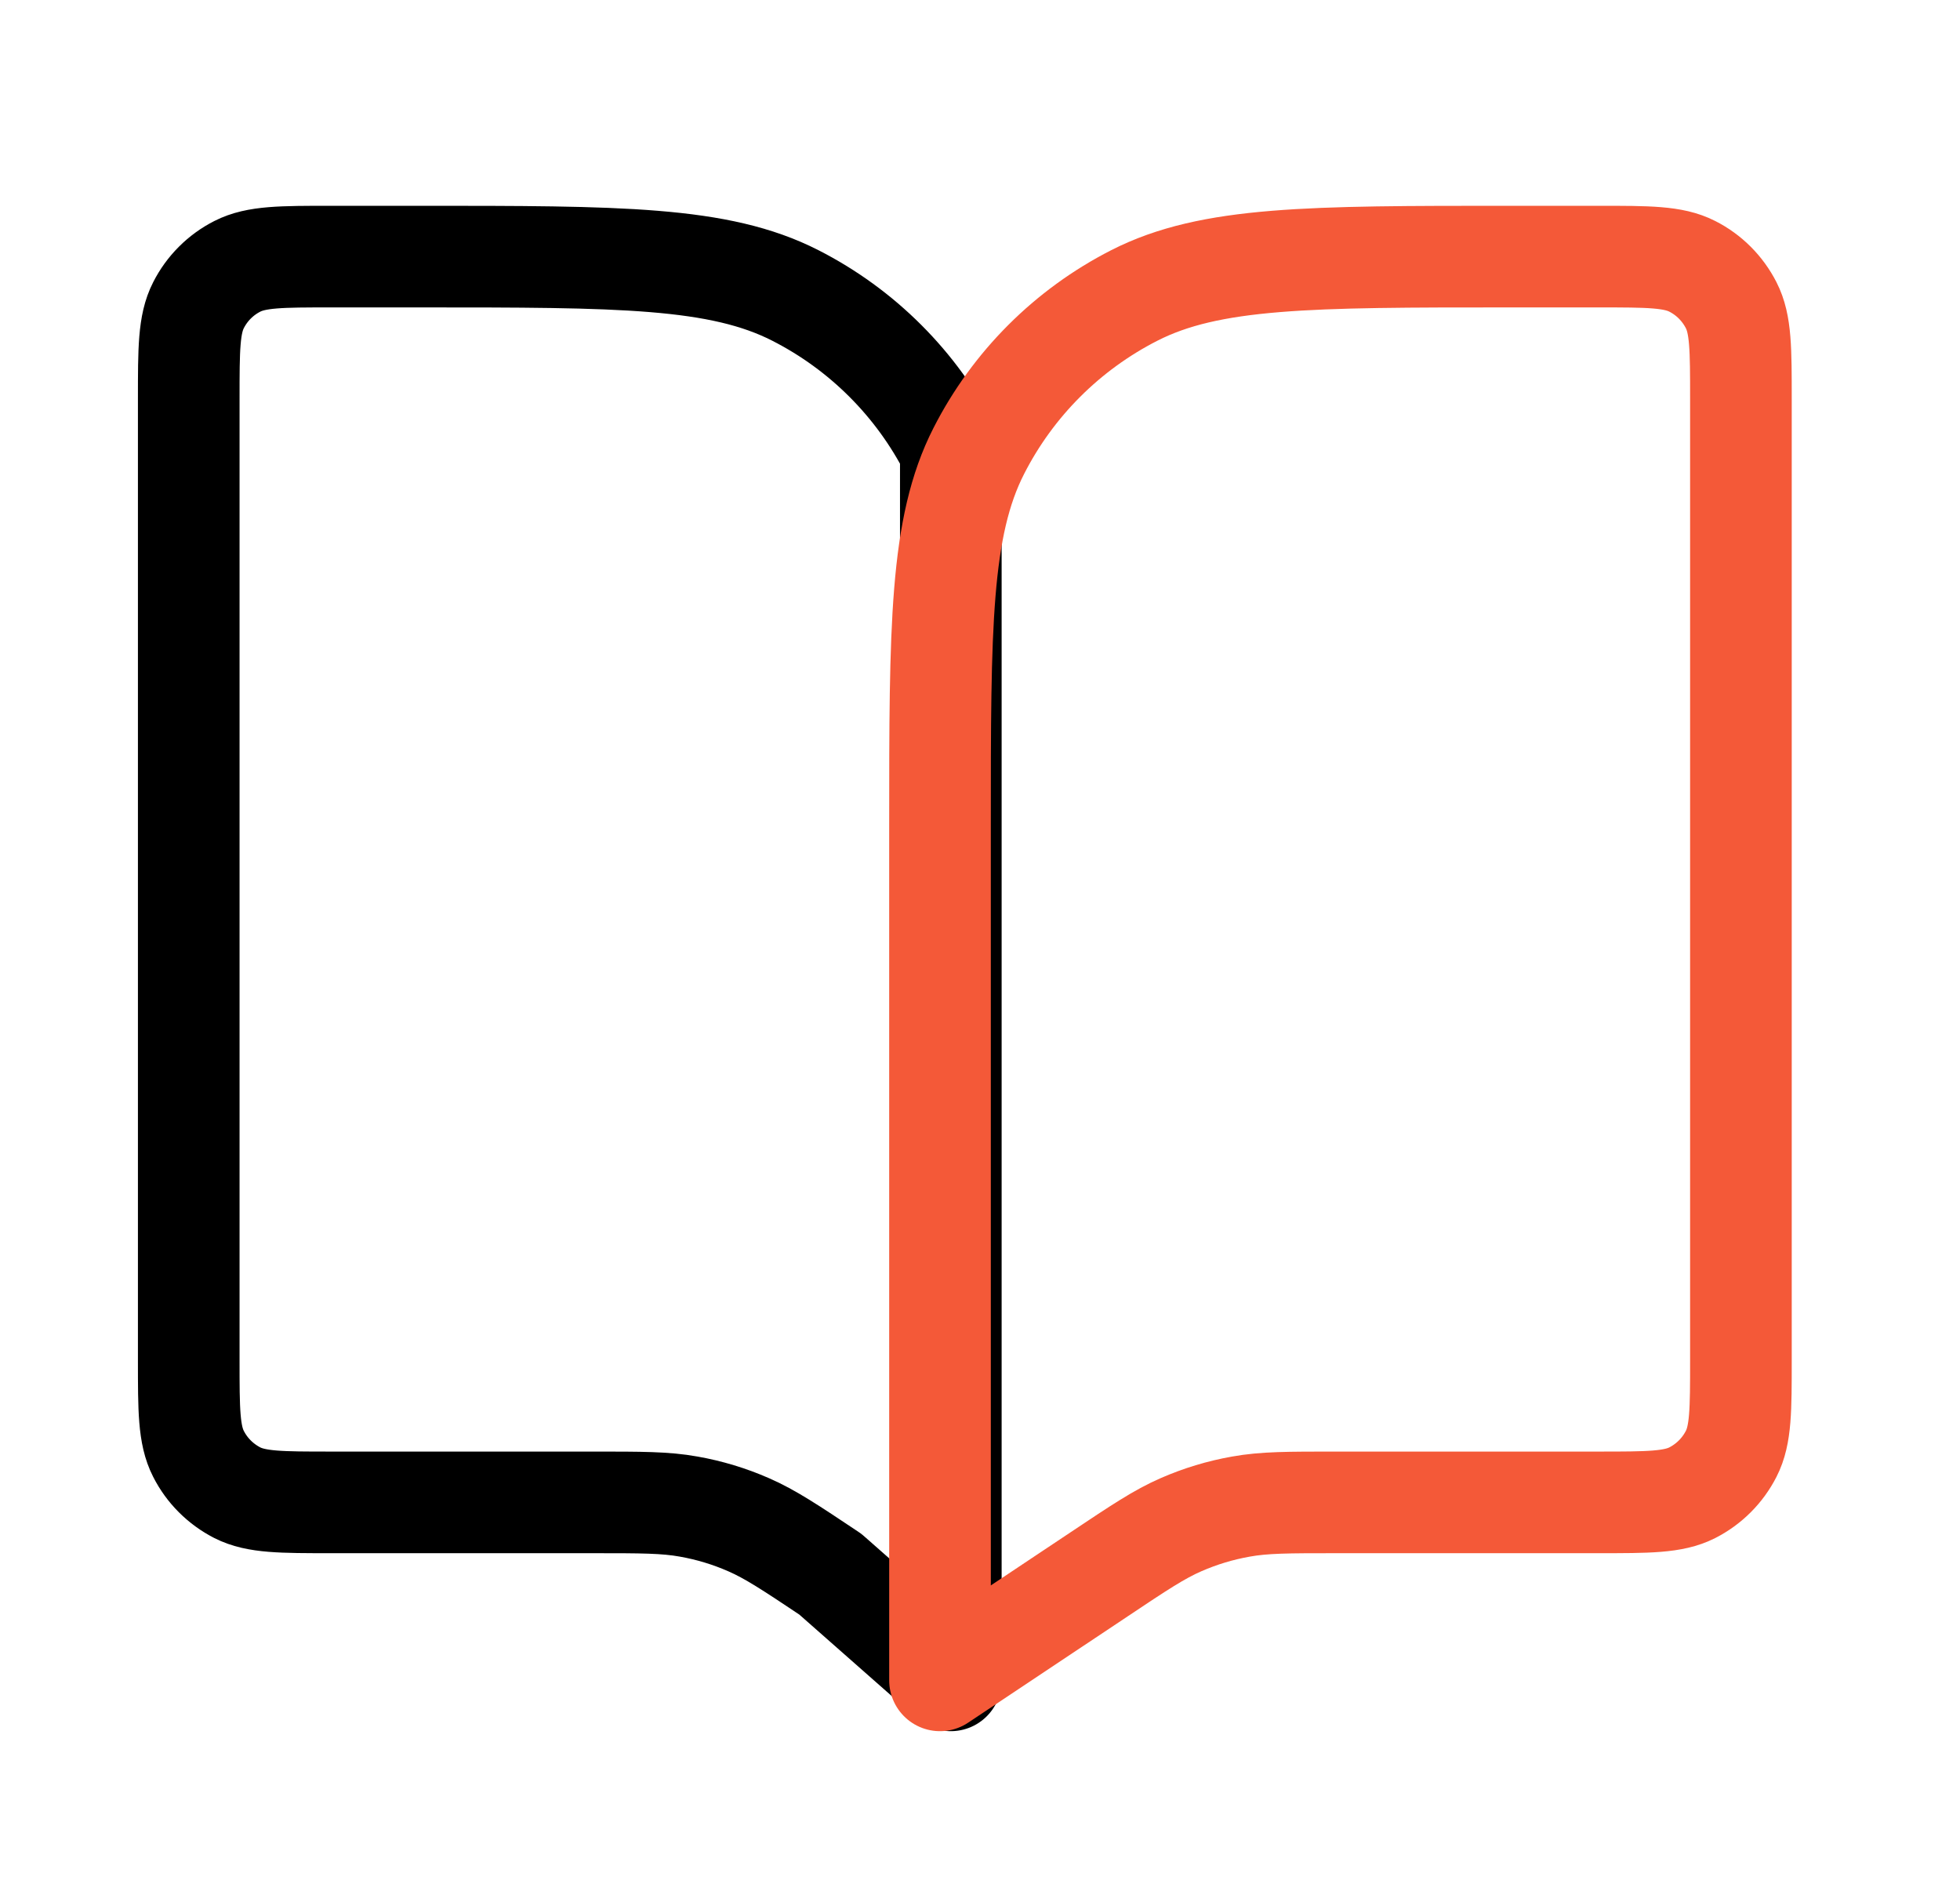 <svg width="27" height="26" viewBox="0 0 27 26" fill="none" xmlns="http://www.w3.org/2000/svg">
<g clip-path="url(#clip0_1957_129)">
<path d="M10.956 4.07C11.878 4.54 12.628 5.29 13.098 6.213V23.149L11.438 21.686C10.887 21.318 10.611 21.135 10.313 21.005C10.049 20.889 9.771 20.805 9.487 20.755C9.167 20.697 8.836 20.697 8.174 20.697H4.561C3.875 20.697 3.532 20.697 3.269 20.564C3.039 20.446 2.851 20.259 2.734 20.028C2.6 19.766 2.6 19.423 2.6 18.736V5.497C2.6 4.81 2.6 4.467 2.734 4.205C2.851 3.974 3.039 3.786 3.269 3.669C3.532 3.535 3.875 3.535 4.561 3.535H5.787C8.534 3.535 9.907 3.535 10.956 4.07Z" stroke="black" stroke-width="1.4" stroke-linecap="round" stroke-linejoin="round"/>
<path d="M12.949 23.149V11.381C12.949 8.635 12.949 7.261 13.483 6.213C13.953 5.29 14.704 4.54 15.626 4.07C16.675 3.535 18.048 3.535 20.794 3.535H22.02C22.707 3.535 23.05 3.535 23.312 3.669C23.543 3.786 23.73 3.974 23.848 4.205C23.982 4.467 23.982 4.81 23.982 5.497V5.497V18.736V18.736C23.982 19.423 23.982 19.766 23.848 20.028C23.73 20.259 23.543 20.446 23.312 20.564C23.05 20.697 22.707 20.697 22.02 20.697H18.408C17.746 20.697 17.415 20.697 17.095 20.755C16.81 20.805 16.533 20.889 16.268 21.005C15.97 21.135 15.695 21.318 15.144 21.686L12.949 23.149Z" stroke="#F45938" stroke-width="1.4" stroke-linecap="round" stroke-linejoin="round"/>
</g>
<defs>
<clipPath id="clip0_1957_129">
<rect width="26" height="26" fill="white" transform="translate(0.291)"/>
</clipPath>
</defs>
</svg>
